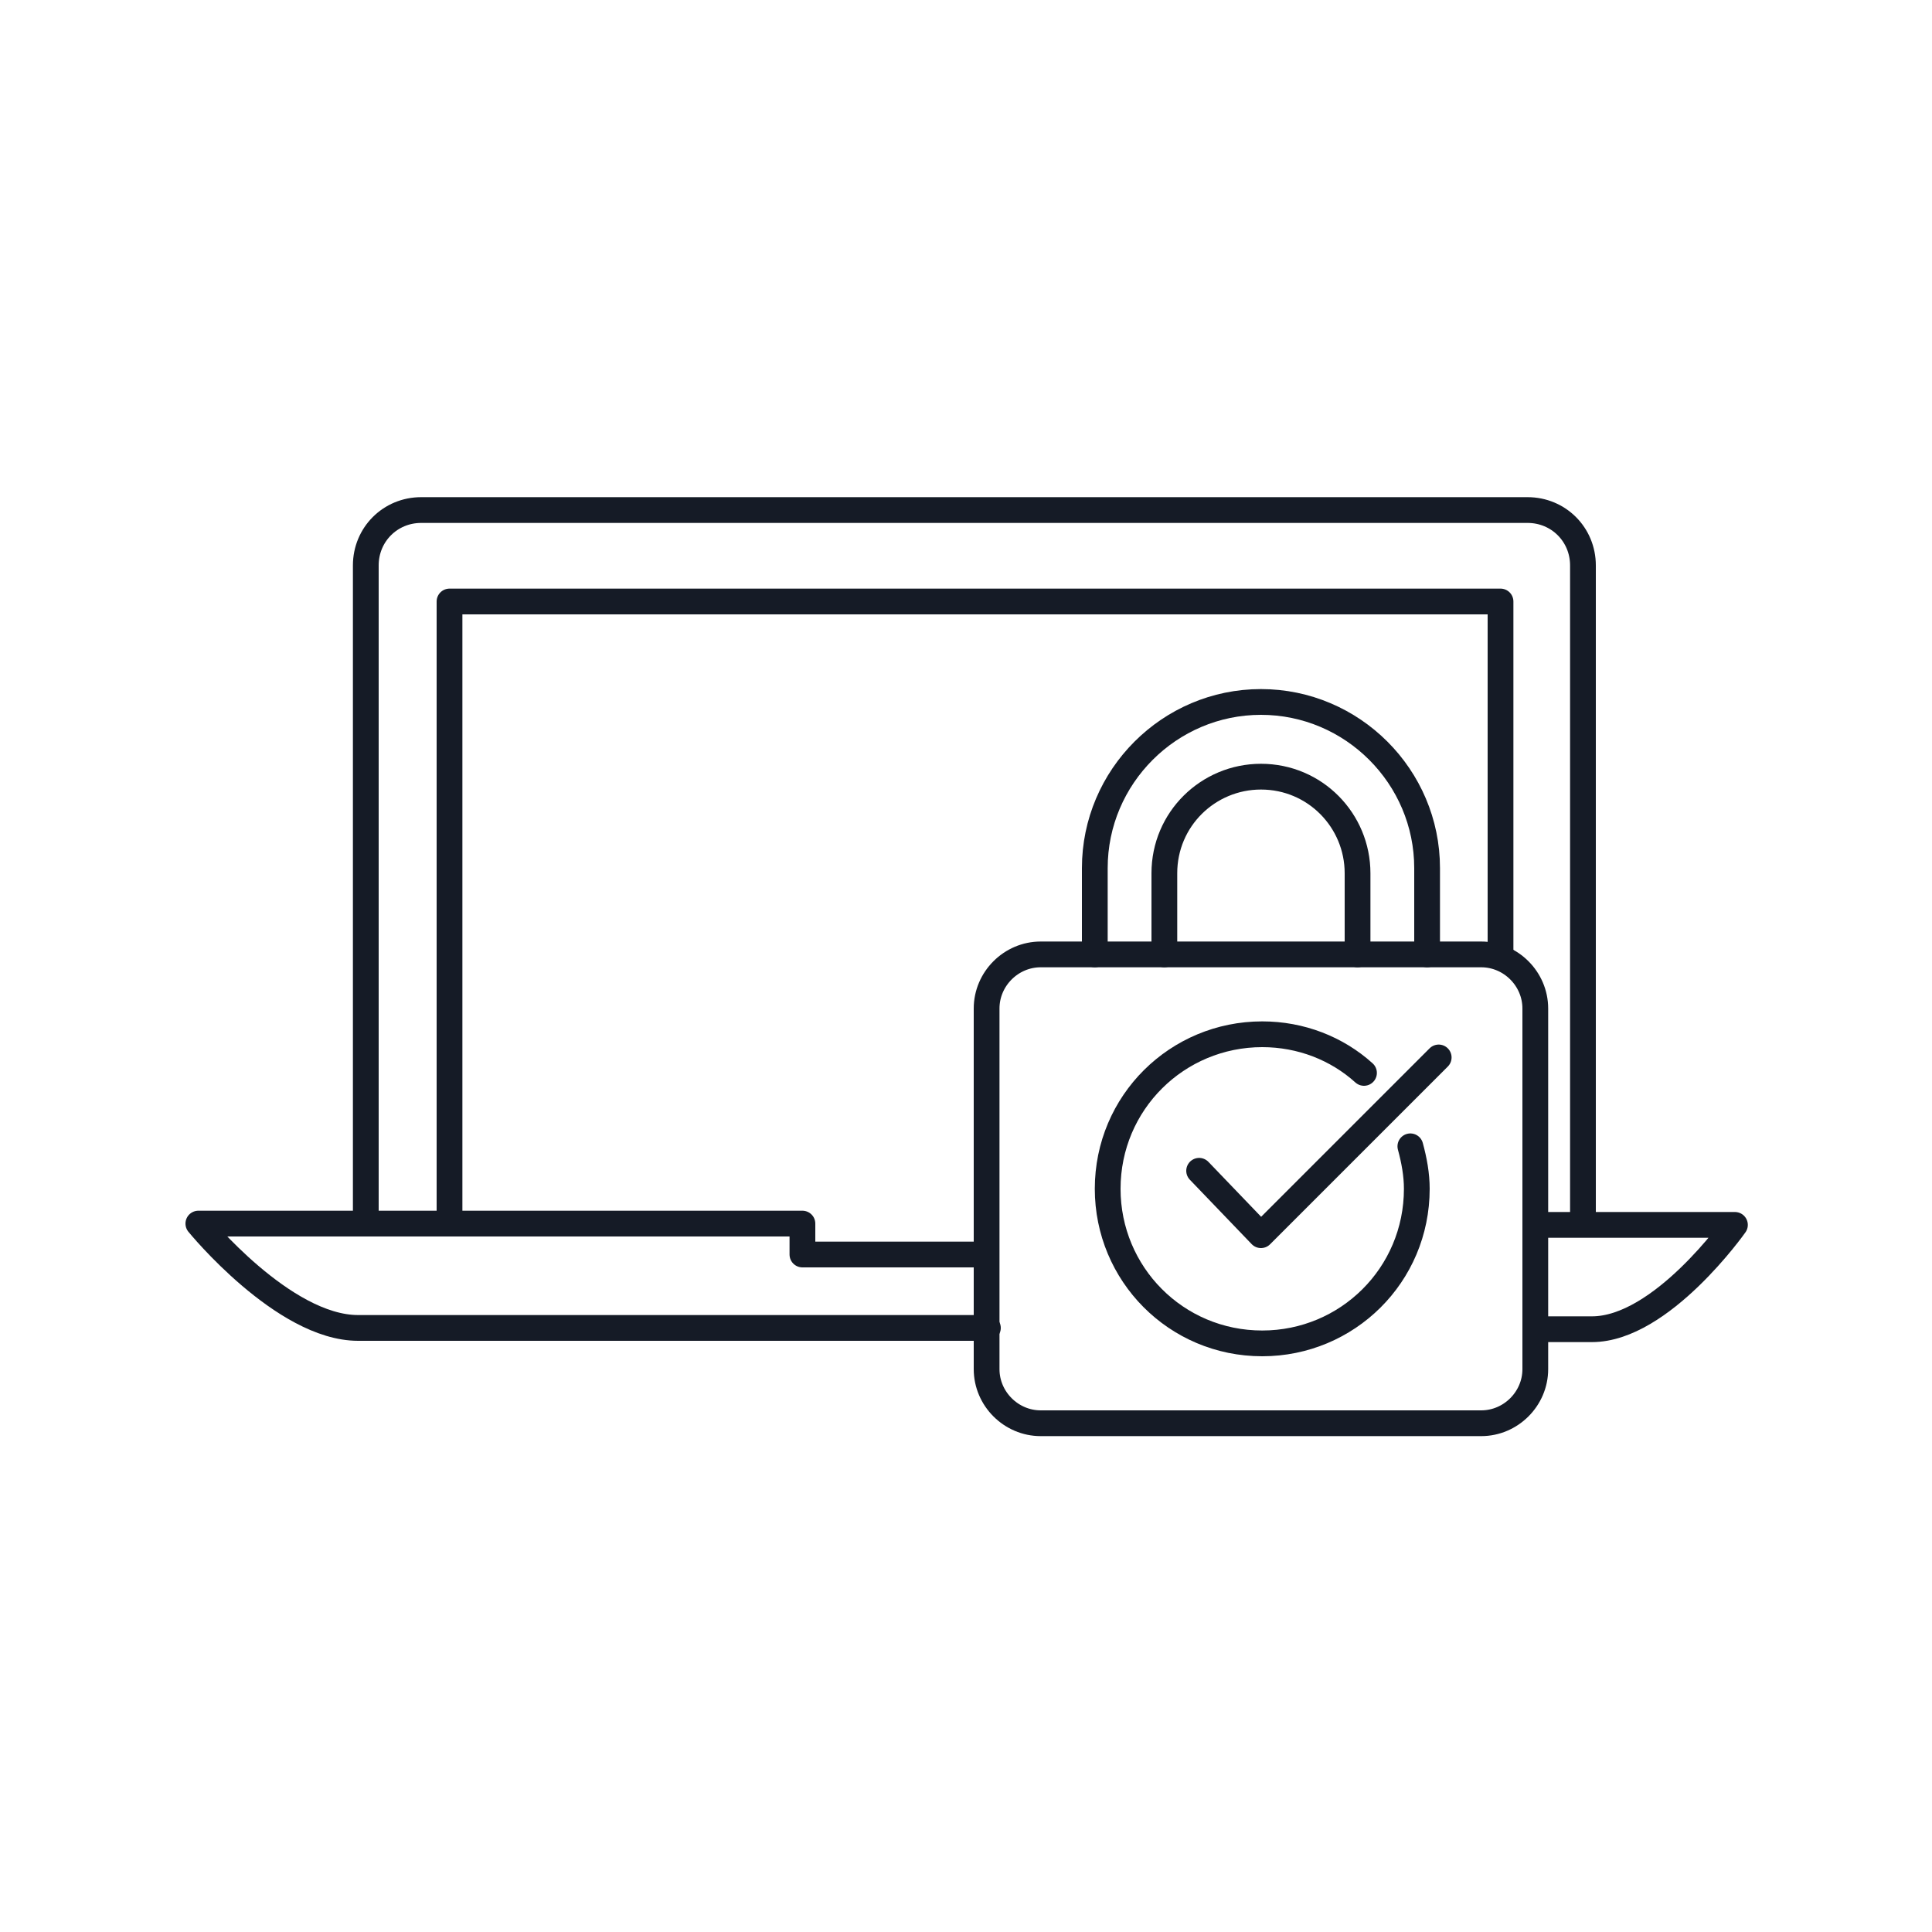 <?xml version="1.0" encoding="utf-8"?>
<!-- Generator: Adobe Illustrator 22.1.0, SVG Export Plug-In . SVG Version: 6.00 Build 0)  -->
<svg version="1.1" id="Layer_1" xmlns="http://www.w3.org/2000/svg" xmlns:xlink="http://www.w3.org/1999/xlink" x="0px" y="0px"
	 viewBox="0 0 150 150" style="enable-background:new 0 0 150 150;" xml:space="preserve">
<style type="text/css">
	.st0{fill:none;stroke:#151B26;stroke-width:2;stroke-linecap:round;stroke-linejoin:round;stroke-miterlimit:10;}
</style>
<g>
	<g>
		<g>
			<path class="st0" d="M28.4,94.7V43.9c0-2.4,1.9-4.3,4.3-4.3h85.9c2.4,0,4.3,1.9,4.3,4.3v50.8"/>
			<polyline class="st0" points="34.9,95 34.9,46.7 116.5,46.7 116.5,74 			"/>
			<path class="st0" d="M119.2,103.2h4.4c5.4,0,11.1-8.1,11.1-8.1h-15.4"/>
			<path class="st0" d="M76.1,97.4H62.3V95H15.4c0,0,6.6,8.1,12.4,8.1h48.9"/>
		</g>
	</g>
	<g>
		<path class="st0" d="M115,110.5H80.8c-2.3,0-4.2-1.9-4.2-4.2v-28c0-2.3,1.9-4.2,4.2-4.2H115c2.3,0,4.2,1.9,4.2,4.2v28
			C119.2,108.6,117.3,110.5,115,110.5z"/>
		<path class="st0" d="M109.5,89c0.3,1.1,0.5,2.2,0.5,3.3c0,6.7-5.4,12-12,12c-6.7,0-12-5.4-12-12c0-6.7,5.4-12,12-12
			c3,0,5.8,1.1,7.9,3"/>
		<polyline class="st0" points="93.1,90.9 97.9,95.9 111.7,82.1 		"/>
	</g>
	<path class="st0" d="M90.4,74.1v-6.3c0-4.2,3.4-7.5,7.5-7.5l0,0c4.2,0,7.5,3.4,7.5,7.5v6.3"/>
	<path class="st0" d="M85,74.1v-6.7c0-7.1,5.8-12.9,12.9-12.9l0,0c7.1,0,12.9,5.8,12.9,12.9v6.7"/>
</g>
</svg>

